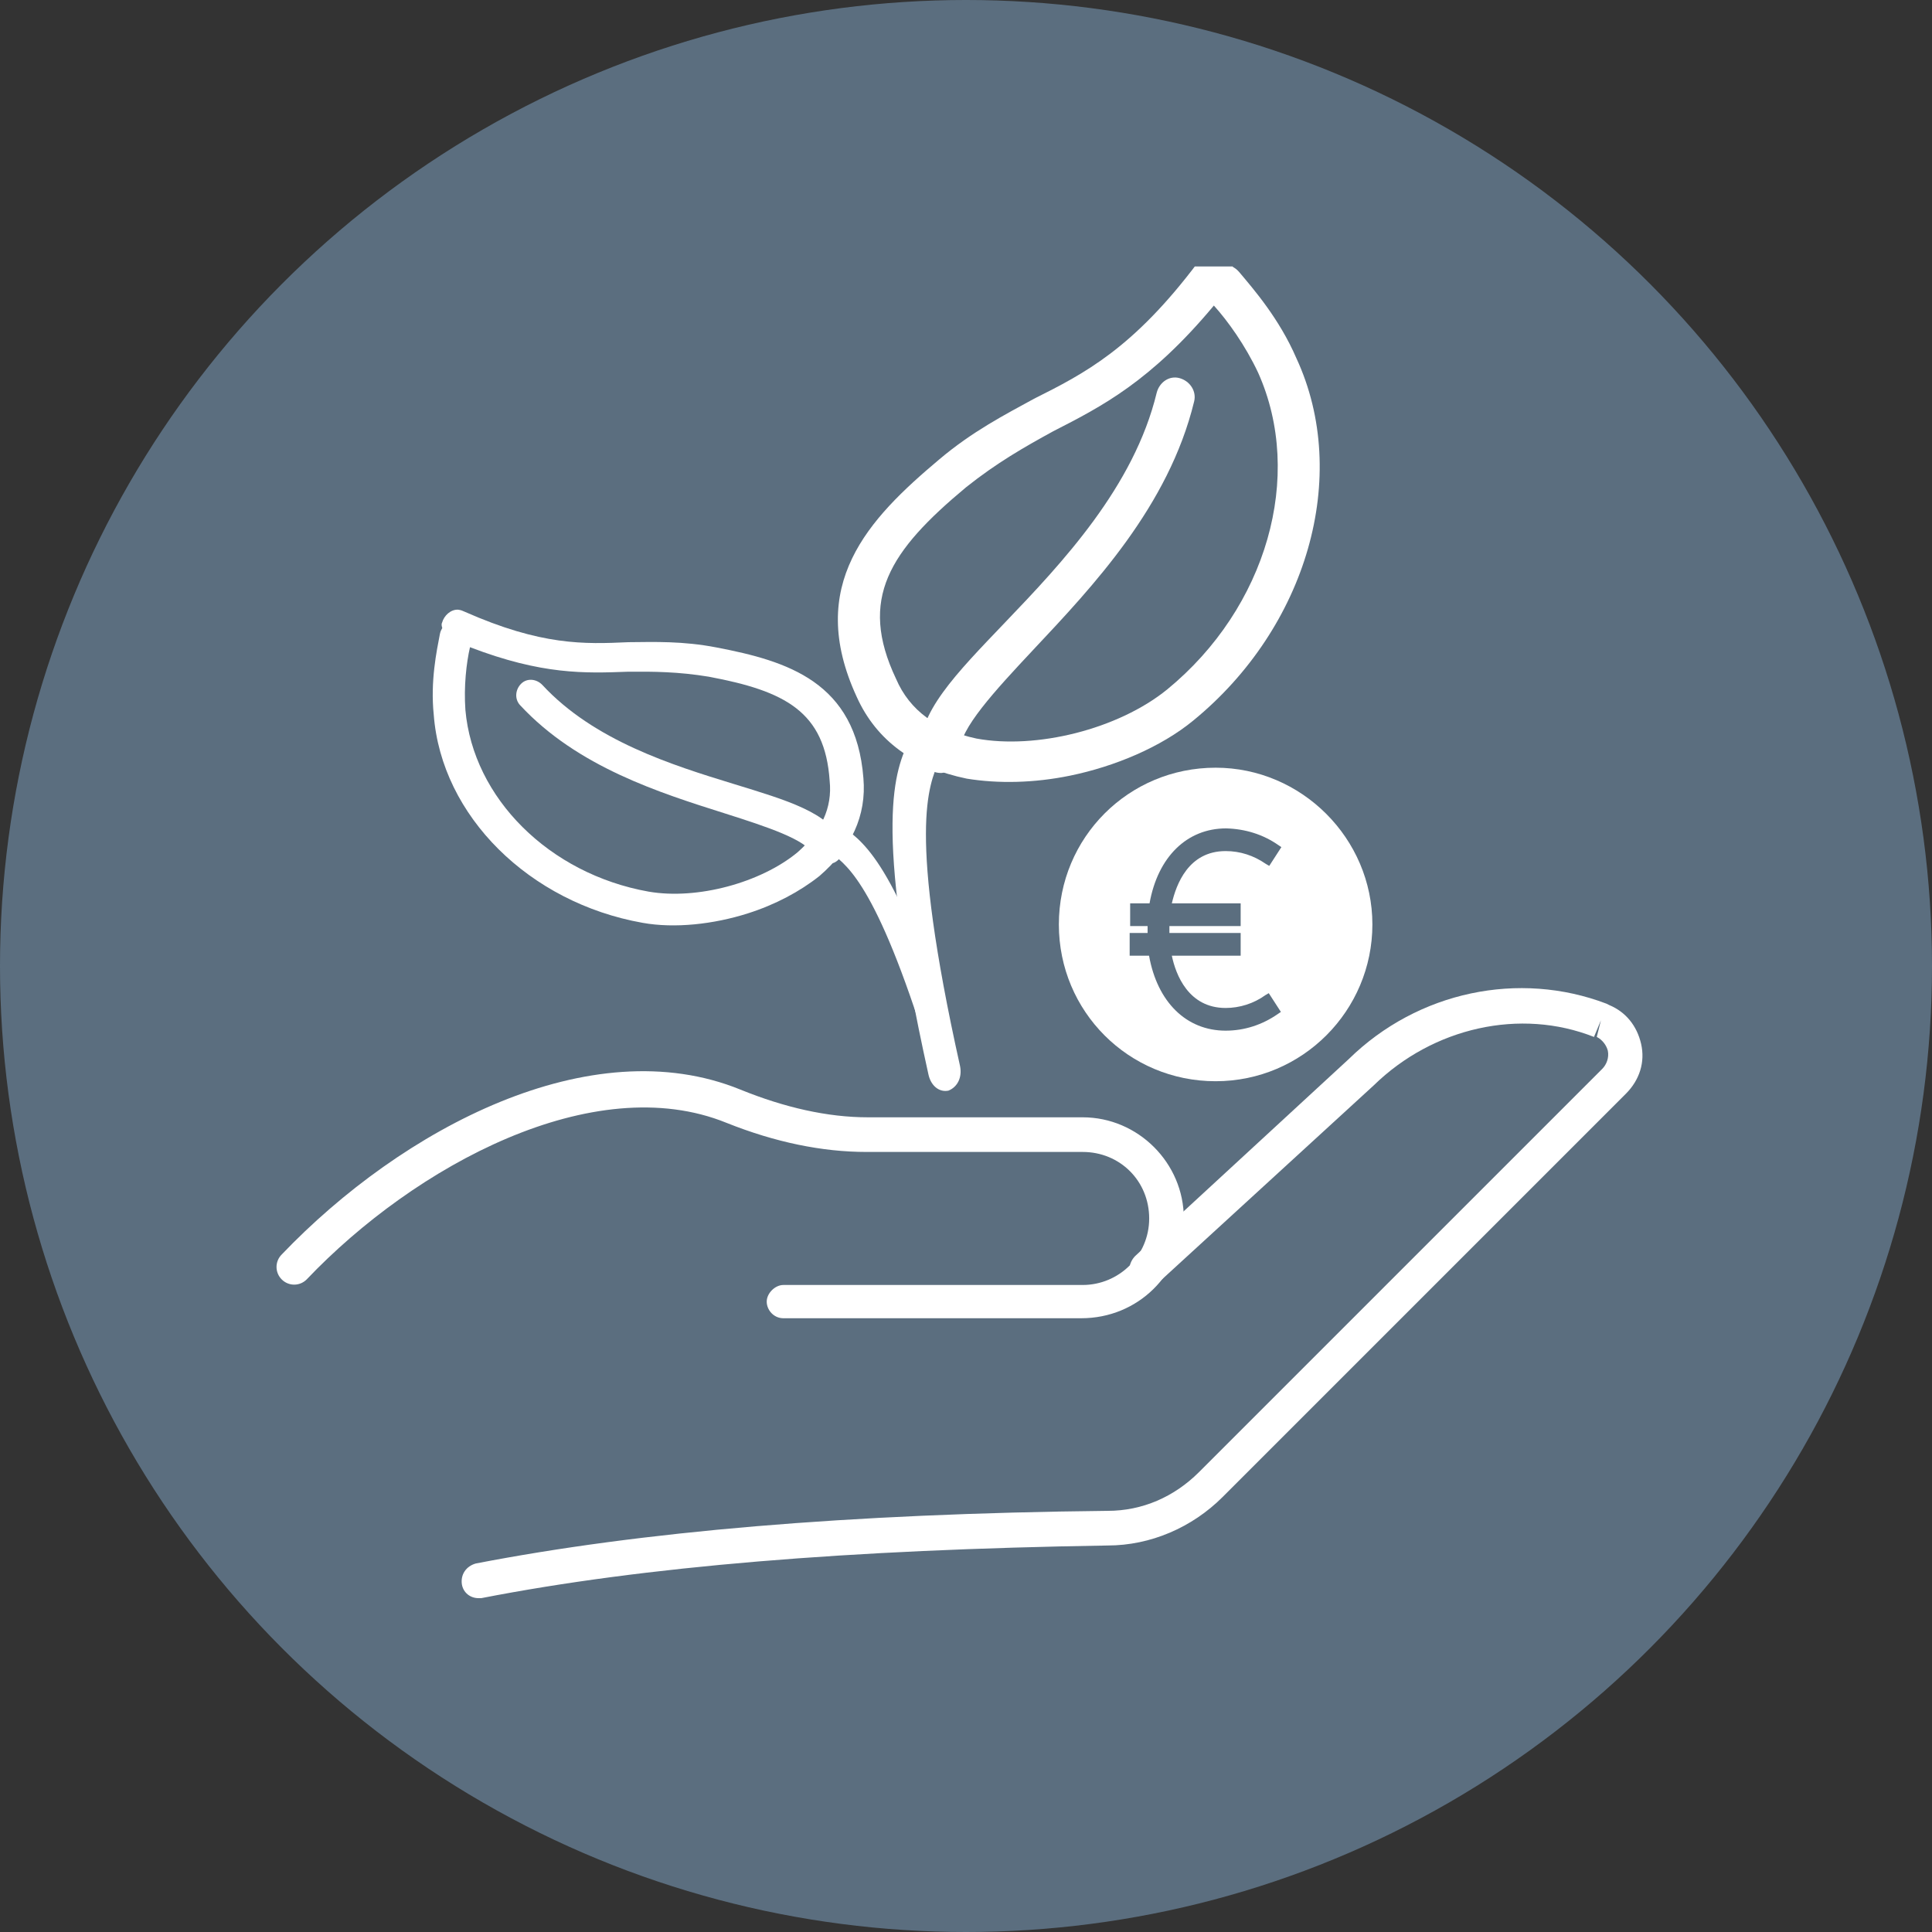 <svg width="145" height="145" viewBox="0 0 145 145" fill="none" xmlns="http://www.w3.org/2000/svg">
<rect x="0" y="0" width="145" height="145" fill="#333333" stroke="none"/>
<circle cx="72.5" cy="72.5" r="72.5" fill="#5B6E7F"/>
<g clip-path="url(#clip0_973_233)">
<path d="M35.912 119.944C35.288 119.944 34.768 119.528 34.664 118.904C34.56 118.176 34.976 117.552 35.704 117.344C48.08 114.952 63.576 113.6 83.128 113.392C85.728 113.392 88.12 112.352 89.992 110.48L120.256 80.216C120.568 79.904 120.776 79.384 120.672 78.864C120.568 78.448 120.256 78.032 119.84 77.824L120.152 76.576L119.632 77.824C114.12 75.64 107.568 77.096 103.096 81.464L86.976 96.232C86.456 96.752 85.624 96.648 85.104 96.128C84.584 95.608 84.688 94.776 85.208 94.256L101.224 79.488C106.424 74.392 114.016 72.832 120.568 75.328L120.776 75.432C122.024 75.952 122.856 76.992 123.168 78.344C123.48 79.696 123.064 81.048 122.024 82.088L91.76 112.352C89.472 114.64 86.352 115.992 83.128 115.992C63.68 116.304 48.392 117.552 36.12 119.944C36.12 119.944 36.016 119.944 35.912 119.944Z" fill="white"/>
<path d="M81.152 98.936H58.792C58.064 98.936 57.544 98.312 57.544 97.688C57.544 97.064 58.168 96.44 58.792 96.44H81.256C83.96 96.44 86.248 94.256 86.248 91.448C86.248 88.64 84.064 86.456 81.256 86.456H65.032C61.704 86.456 58.168 85.728 54.528 84.272C44.544 80.216 31.128 87.496 23.016 96.024C22.496 96.544 21.664 96.544 21.144 96.024C20.624 95.504 20.624 94.672 21.144 94.152C30.192 84.688 44.336 77.2 55.568 81.776C58.896 83.128 62.12 83.856 65.136 83.856H81.256C85.416 83.856 88.848 87.288 88.848 91.448C88.744 95.608 85.416 98.936 81.152 98.936Z" fill="white"/>
<path d="M91.234 57.617C84.706 57.617 79.469 62.855 79.469 69.383C79.469 75.911 84.706 81.148 91.234 81.148C97.762 81.148 103 75.835 103 69.383C103 62.931 97.686 57.617 91.234 57.617Z" fill="white"/>
<path d="M95.223 74.539L94.969 74.687C94.096 75.317 93.041 75.65 91.986 75.65C89.185 75.65 88.239 73.132 87.948 71.725H93.114V70.022H87.766C87.766 69.948 87.766 69.837 87.766 69.763C87.766 69.651 87.766 69.577 87.766 69.503H93.114V67.8H87.948C88.275 66.393 89.185 63.875 91.986 63.875C93.077 63.875 94.096 64.208 95.005 64.838L95.26 64.986L96.169 63.579L95.951 63.431C94.787 62.616 93.441 62.209 92.022 62.172C89.076 62.172 86.893 64.32 86.275 67.8H84.82V69.503H86.129C86.129 69.577 86.129 69.689 86.129 69.763C86.129 69.837 86.129 69.948 86.129 70.022H84.783V71.725H86.238C86.857 75.206 89.039 77.353 91.986 77.353C93.405 77.353 94.751 76.909 95.915 76.094L96.133 75.946L95.223 74.539Z" fill="#5B6E7F"/>
<path d="M80.312 58.214C77.601 58.77 74.921 58.823 72.554 58.438C68.621 57.629 65.783 55.601 64.298 52.3C60.421 43.896 65.19 38.94 70.468 34.5C72.991 32.366 75.426 31.121 77.603 29.928C81.386 28.033 85.039 26.165 89.901 19.698C90.006 19.552 90.11 19.406 90.344 19.234C90.941 18.863 91.789 19.062 92.298 19.579C92.452 19.671 92.501 19.91 92.525 20.029C92.679 20.122 92.833 20.215 93.011 20.427C94.079 21.7 96.013 23.913 97.295 26.883C101.399 35.737 98.082 47.109 89.555 54.08C87.137 56.068 83.669 57.525 80.312 58.214ZM72.507 36.568C66.761 41.352 64.404 44.944 67.25 50.948C68.281 53.348 70.326 54.793 73.282 55.429C77.757 56.252 83.905 54.742 87.596 51.747C95.083 45.611 97.895 35.71 94.424 27.969C93.466 25.928 92.147 24.085 91.103 22.932C86.352 28.631 82.699 30.499 79.046 32.367C76.868 33.56 74.82 34.726 72.507 36.568Z" fill="white"/>
<path d="M71.181 81.854C70.481 81.997 69.854 81.481 69.676 80.615C65.466 61.619 67.181 57.785 68.275 55.497C68.324 55.229 68.498 55.064 68.547 54.796C68.795 53.972 69.47 53.705 70.171 54.076C70.873 54.448 71.151 55.294 70.903 56.119C70.754 56.407 70.63 56.819 70.481 57.108C69.711 58.942 68.095 62.24 72.051 79.999C72.229 80.865 71.856 81.586 71.181 81.854Z" fill="white"/>
<path d="M70.93 57.962C70.813 57.986 70.813 57.986 70.697 58.01C69.857 58.058 69.244 57.438 69.073 56.603C68.811 53.55 71.724 50.592 75.422 46.726C79.721 42.24 85.105 36.538 86.812 29.477C87.015 28.69 87.757 28.165 88.529 28.38C89.301 28.594 89.822 29.357 89.619 30.144C87.709 37.992 82.024 44.005 77.541 48.776C74.653 51.855 71.973 54.765 72.058 56.363C72.205 57.079 71.629 57.818 70.93 57.962Z" fill="white"/>
<path d="M56.12 68.553C58.184 67.898 60.035 66.91 61.505 65.743C63.882 63.688 65.046 61.219 64.8 58.398C64.239 51.176 59.088 49.612 53.787 48.595C51.249 48.101 49.11 48.18 47.167 48.197C43.86 48.347 40.651 48.466 34.86 45.905C34.733 45.845 34.605 45.786 34.38 45.757C33.831 45.732 33.327 46.191 33.176 46.739C33.107 46.861 33.165 47.043 33.194 47.134C33.124 47.256 33.055 47.378 33.014 47.591C32.77 48.868 32.294 51.119 32.553 53.637C33.131 61.253 39.74 67.754 48.227 69.259C50.638 69.694 53.563 69.365 56.12 68.553ZM53.184 50.786C58.936 51.86 61.919 53.413 62.267 58.602C62.48 60.634 61.634 62.402 59.858 63.966C57.116 66.237 52.339 67.553 48.674 66.917C41.216 65.585 35.514 59.896 34.929 53.282C34.803 51.522 35.001 49.76 35.274 48.573C40.696 50.651 43.905 50.533 47.114 50.414C49.056 50.397 50.901 50.411 53.184 50.786Z" fill="white"/>
<path d="M71.387 81.215C71.92 81.045 72.151 80.453 71.941 79.794C67.562 65.21 64.927 63.246 63.306 62.101C63.17 61.936 62.988 61.891 62.852 61.726C62.368 61.258 61.805 61.333 61.468 61.855C61.131 62.377 61.264 63.06 61.748 63.529C61.96 63.669 62.202 63.903 62.414 64.043C63.641 65.003 66.004 66.638 70.084 80.28C70.293 80.939 70.824 81.29 71.387 81.215Z" fill="white"/>
<path d="M62.434 64.8C62.522 64.771 62.522 64.771 62.611 64.743C63.203 64.455 63.385 63.798 63.183 63.162C62.196 60.977 59.076 60.068 55.074 58.84C50.424 57.418 44.569 55.579 40.706 51.408C40.267 50.947 39.56 50.872 39.114 51.313C38.668 51.755 38.604 52.475 39.043 52.935C43.345 57.567 49.524 59.503 54.409 61.05C57.558 62.05 60.5 63.015 61.052 64.139C61.225 64.683 61.901 64.969 62.434 64.8Z" fill="white"/>
</g>
<defs>
<clipPath id="clip0_973_233">
<rect width="104" height="104" fill="white" transform="translate(20 20)"/>
</clipPath>
</defs>
</svg>
